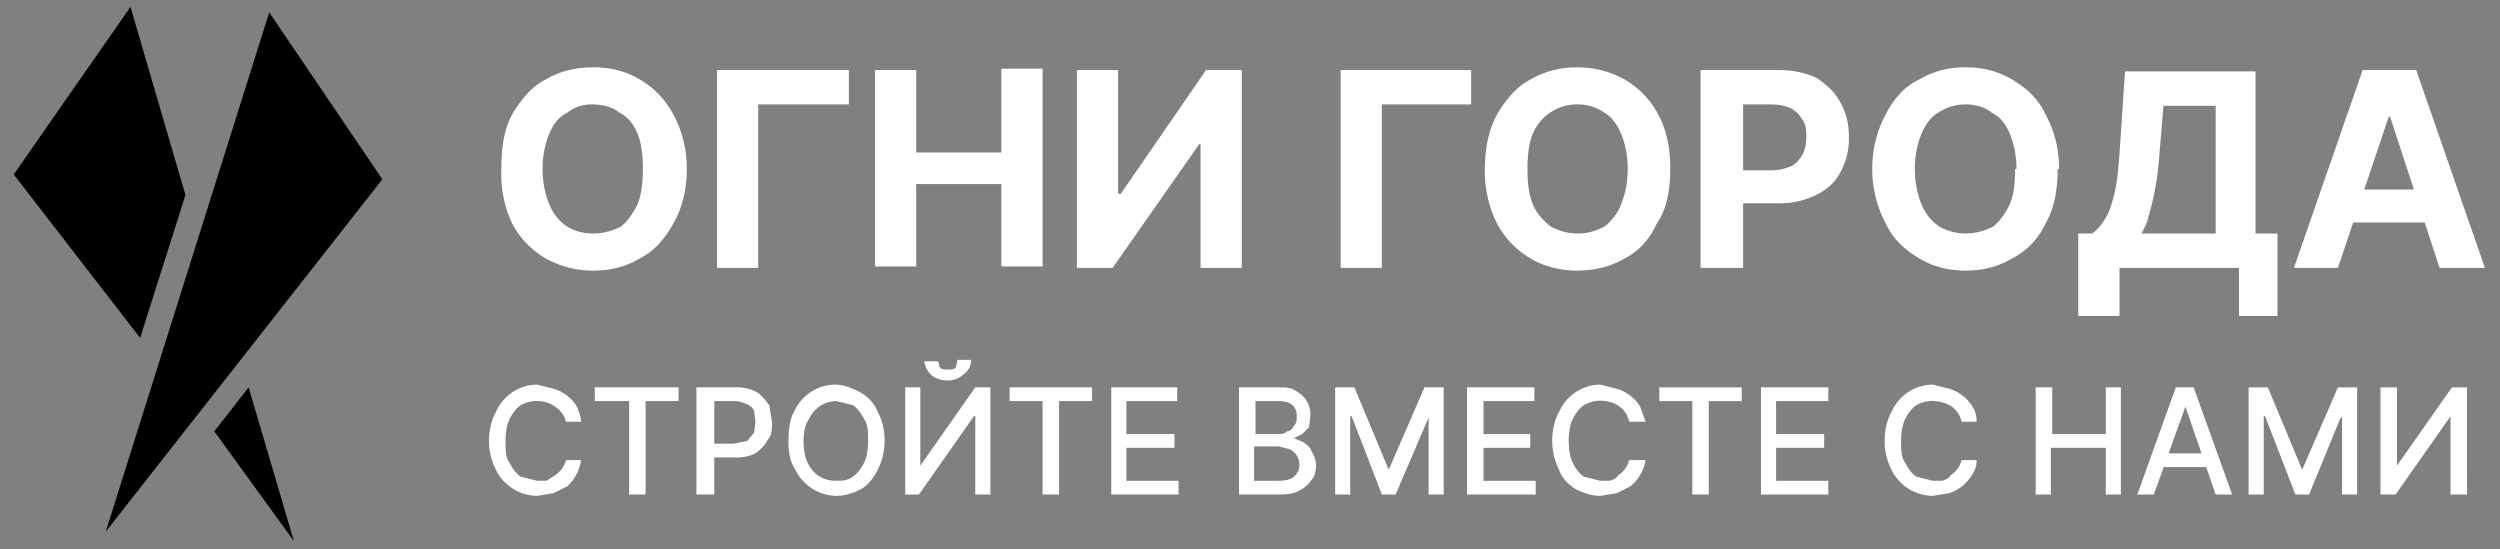 <svg width="182" height="40" fill="none" xmlns="http://www.w3.org/2000/svg"><rect width="100%" height="100%" fill="#808080" stroke="none"/><path d="M27.8 13.1 7.7 38.7 19.6.9 27.8 13ZM1 12.7 9.5.5l4 13.7-3.3 10.4L1 12.7ZM18.1 28.2l3.3 11.2-5.8-8 2.5-3.2Z" fill="#FFE06A" style="fill:color(display-p3 1 .878 .416);fill-opacity:1"/><path d="M50 12.3c0 1.6-.4 3-1 4-.6 1.1-1.4 2-2.4 2.5-1 .6-2.1.9-3.4.9-1.3 0-2.4-.3-3.5-.9-1-.6-1.8-1.4-2.4-2.5a8.4 8.4 0 0 1-.8-4c0-1.6.2-2.9.8-4 .6-1 1.4-2 2.4-2.5 1-.6 2.2-.9 3.5-.9 1.3 0 2.4.3 3.4.9 1 .6 1.8 1.4 2.4 2.5.6 1.1 1 2.4 1 4Zm-3.2 0c0-1-.1-1.9-.4-2.6-.3-.7-.7-1.2-1.3-1.5-.5-.4-1.2-.6-2-.6-.7 0-1.3.2-1.8.6-.6.3-1 .8-1.3 1.5-.3.7-.5 1.6-.5 2.6s.2 1.9.5 2.6c.3.7.7 1.2 1.3 1.6.5.3 1.1.5 1.9.5.7 0 1.4-.2 2-.5.5-.4.9-1 1.2-1.6.3-.7.4-1.6.4-2.6Zm15-7.2v2.5h-6.6v11.9h-3V5.1h9.5Zm1.9 14.4V5.1h3v6h6.2V5h3v14.4h-3v-6h-6.2v6h-3ZM78.4 5.1h3v9h.2l6.2-9h2.6v14.4h-3v-9h-.1l-6.3 9h-2.6V5.1Zm28.7 0v2.5h-6.5v11.9h-3V5.1h9.5Zm14.5 7.2c0 1.6-.3 3-1 4-.5 1.1-1.3 2-2.3 2.5-1 .6-2.2.9-3.5.9-1.2 0-2.4-.3-3.4-.9-1-.6-1.8-1.4-2.4-2.5a8.4 8.4 0 0 1-.9-4c0-1.6.3-2.9.9-4 .6-1 1.4-2 2.4-2.5 1-.6 2.2-.9 3.4-.9 1.3 0 2.4.3 3.5.9 1 .6 1.8 1.4 2.4 2.5.6 1.1.9 2.4.9 4Zm-3.1 0c0-1-.2-1.9-.5-2.6-.3-.7-.7-1.2-1.2-1.5-.6-.4-1.2-.6-2-.6a3.5 3.5 0 0 0-3.2 2.1c-.3.7-.4 1.6-.4 2.6s.1 1.9.4 2.6c.3.7.8 1.2 1.3 1.6.6.3 1.2.5 2 .5.7 0 1.3-.2 1.9-.5.5-.4 1-1 1.2-1.6.3-.7.5-1.6.5-2.6Zm5.3 7.2V5.1h5.7c1 0 2 .2 2.8.6.7.5 1.3 1 1.7 1.8.4.7.6 1.5.6 2.5a5 5 0 0 1-.6 2.5c-.4.8-1 1.3-1.8 1.7a6 6 0 0 1-2.8.6h-3.6v-2.4h3.1c.6 0 1-.1 1.5-.3.4-.2.6-.5.8-.8.2-.4.3-.8.3-1.3s0-.9-.3-1.3a2 2 0 0 0-.8-.8c-.4-.2-.9-.3-1.5-.3h-2v11.9h-3Zm26-7.2c0 1.6-.3 3-.9 4-.5 1.1-1.4 2-2.4 2.5-1 .6-2.1.9-3.4.9-1.3 0-2.4-.3-3.4-.9-1-.6-1.9-1.4-2.4-2.5a8.4 8.4 0 0 1-1-4c0-1.6.4-2.9 1-4 .5-1 1.3-2 2.4-2.5 1-.6 2.1-.9 3.4-.9 1.3 0 2.4.3 3.4.9 1 .6 1.9 1.4 2.4 2.5.6 1.1 1 2.4 1 4Zm-3 0c0-1-.2-1.9-.5-2.6-.3-.7-.7-1.2-1.3-1.5-.5-.4-1.2-.6-1.9-.6s-1.4.2-2 .6c-.5.3-.9.8-1.2 1.5-.3.7-.5 1.6-.5 2.6s.2 1.9.5 2.6c.3.7.7 1.2 1.3 1.6.5.3 1.2.5 1.9.5s1.4-.2 2-.5c.5-.4.9-1 1.2-1.6.3-.7.4-1.6.4-2.6Zm4.5 10.7v-6h1c.3-.2.6-.5.9-1 .3-.4.5-1 .7-1.8.2-.7.3-1.7.4-3l.4-6h9.5V17h1.6V23H163v-3.5h-8.7V23h-2.9Zm4.5-6h5.5V7.7h-3.8l-.3 3.6a20.7 20.7 0 0 1-.8 4.5c-.1.5-.4 1-.6 1.4Zm14.3 2.5H167l5-14.4h3.9l5 14.4h-3.3l-3.6-11h-.1l-3.7 11Zm-.2-5.7h7.7v2.4H170v-2.4ZM42.3 30.7h-1.1a1.8 1.8 0 0 0-.8-1.1 2 2 0 0 0-.6-.3 2.4 2.4 0 0 0-1.9.2c-.3.2-.6.6-.8 1-.2.4-.3 1-.3 1.6 0 .6 0 1.2.3 1.6.2.4.5.8.8 1l1.2.3h.7l.6-.4a1.8 1.8 0 0 0 .8-1.1h1.1a3.2 3.2 0 0 1-1 1.9l-1 .5-1.2.2a3.4 3.4 0 0 1-3-1.9c-.3-.6-.5-1.3-.5-2.1s.2-1.6.5-2.1a3.3 3.3 0 0 1 3-2l1.2.3a3 3 0 0 1 1.7 1.3c.1.3.3.7.3 1.1Zm1-1.5v-1h6.1v1H47V36h-1.2v-6.8h-2.4Zm7.4 6.8v-7.8h2.8a3 3 0 0 1 1.5.3c.4.2.7.6 1 1l.2 1.2c0 .5 0 1-.3 1.3-.2.4-.5.7-.9 1a3 3 0 0 1-1.5.3h-1.9v-1h1.8l1-.2.5-.6.1-.8-.1-.8c-.1-.2-.3-.4-.6-.5a2 2 0 0 0-1-.2H52V36h-1.2Zm13.7-3.9c0 .8-.2 1.5-.5 2.1-.3.6-.7 1.1-1.2 1.4-.6.3-1.2.5-1.8.5a3.4 3.4 0 0 1-3-1.9c-.4-.6-.5-1.3-.5-2.1s.1-1.6.4-2.1a3.3 3.3 0 0 1 3-2c.7 0 1.3.3 1.9.6.5.3 1 .8 1.2 1.4.3.5.5 1.3.5 2.1Zm-1.2 0c0-.6 0-1.2-.3-1.6-.2-.4-.5-.8-.8-1l-1.2-.3a2.2 2.2 0 0 0-2 1.3c-.3.4-.4 1-.4 1.6 0 .6.1 1.2.3 1.6.2.4.5.8.9 1 .3.2.7.3 1.2.3.4 0 .8 0 1.2-.3.3-.2.6-.6.8-1 .2-.4.3-1 .3-1.6Zm2.6-3.9H67v5.7l4-5.7h1.1V36H71v-5.7h-.1l-4 5.7h-1v-7.8Zm4-2h.9c0 .4-.2.8-.5 1-.3.3-.7.5-1.2.5s-1-.2-1.2-.4c-.3-.3-.5-.7-.5-1h1l.1.4c.1.2.3.2.6.2s.5 0 .6-.2l.1-.5Zm3.7 3v-1h6v1h-2.4V36h-1.2v-6.8h-2.4Zm7.4 6.8v-7.8h4.8v1H82v2.4h3.5v1H82V35h3.8v1h-5Zm9.3 0v-7.8H93c.6 0 1 0 1.4.3a1.9 1.9 0 0 1 1 1.7l-.1.9-.5.5-.6.3.7.3c.3.2.5.4.6.7.2.3.3.6.3 1s-.1.8-.3 1a2 2 0 0 1-.9.8c-.3.2-.8.3-1.4.3h-3Zm1.1-1H93c.6 0 1-.1 1.2-.3.3-.3.4-.5.4-.9a1.3 1.3 0 0 0-.7-1.1l-.8-.2h-1.8V35Zm0-3.4H93c.3 0 .5 0 .7-.2.2 0 .4-.2.5-.4.2-.2.2-.4.2-.7a1 1 0 0 0-.3-.8c-.2-.2-.6-.3-1-.3h-1.7v2.4Zm5.9-3.4h1.4l2.5 6 2.6-6h1.4V36H104v-5.6l-2.4 5.6h-1l-2.2-5.7h-.1V36h-1.1v-7.8Zm9.6 7.8v-7.8h4.9v1H108v2.4h3.4v1H108V35h3.8v1h-5Zm13-5.3h-1.2a1.8 1.8 0 0 0-1.3-1.4 2.4 2.4 0 0 0-2 .2c-.3.2-.6.6-.8 1-.2.4-.3 1-.3 1.6 0 .6.1 1.2.3 1.6.2.4.5.8.8 1l1.2.3h.7c.3-.1.5-.2.6-.4a1.8 1.8 0 0 0 .8-1.1h1.2a3.2 3.2 0 0 1-1.1 1.9l-1 .5-1.2.2c-.6 0-1.2-.2-1.8-.5-.5-.3-1-.8-1.2-1.4-.3-.6-.5-1.3-.5-2.1s.2-1.6.5-2.1a3.3 3.3 0 0 1 3-2l1.2.3a3 3 0 0 1 1.7 1.3l.4 1.1Zm1-1.5v-1h6v1h-2.4V36h-1.2v-6.8h-2.4Zm7.4 6.8v-7.8h4.9v1h-3.8v2.4h3.5v1h-3.5V35h3.8v1h-5Zm15.7-5.3h-1.1a1.8 1.8 0 0 0-1.4-1.4 2.4 2.4 0 0 0-1.9.2c-.3.2-.6.6-.8 1-.2.4-.3 1-.3 1.6 0 .6 0 1.2.3 1.6.2.4.5.8.8 1l1.2.3h.7c.3-.1.5-.2.6-.4a1.8 1.8 0 0 0 .8-1.1h1.1c0 .4-.1.7-.3 1a3 3 0 0 1-1.7 1.4l-1.2.2a3.4 3.4 0 0 1-3-1.9c-.3-.6-.5-1.3-.5-2.1s.2-1.6.5-2.1a3.3 3.3 0 0 1 3-2l1.2.3a3 3 0 0 1 1.7 1.3c.2.3.3.7.3 1.1Zm4.3 5.3v-7.8h1.2v3.4h3.9v-3.4h1.1V36h-1.1v-3.4h-4V36h-1.1Zm8.6 0h-1.2l2.8-7.8h1.3l2.8 7.8h-1.2l-2.2-6.4-2.3 6.4Zm.2-3h4v1h-4v-1Zm6.7-4.8h1.4l2.5 6 2.6-6h1.4V36h-1.1v-5.6h-.1l-2.3 5.6h-1l-2.2-5.7h-.1V36h-1.1v-7.8Zm9.6 0h1.2v5.7l4-5.7h1.1V36h-1.2v-5.7l-4 5.7h-1.1v-7.8Z" fill="#fff" style="fill:#fff;fill-opacity:1"/></svg>